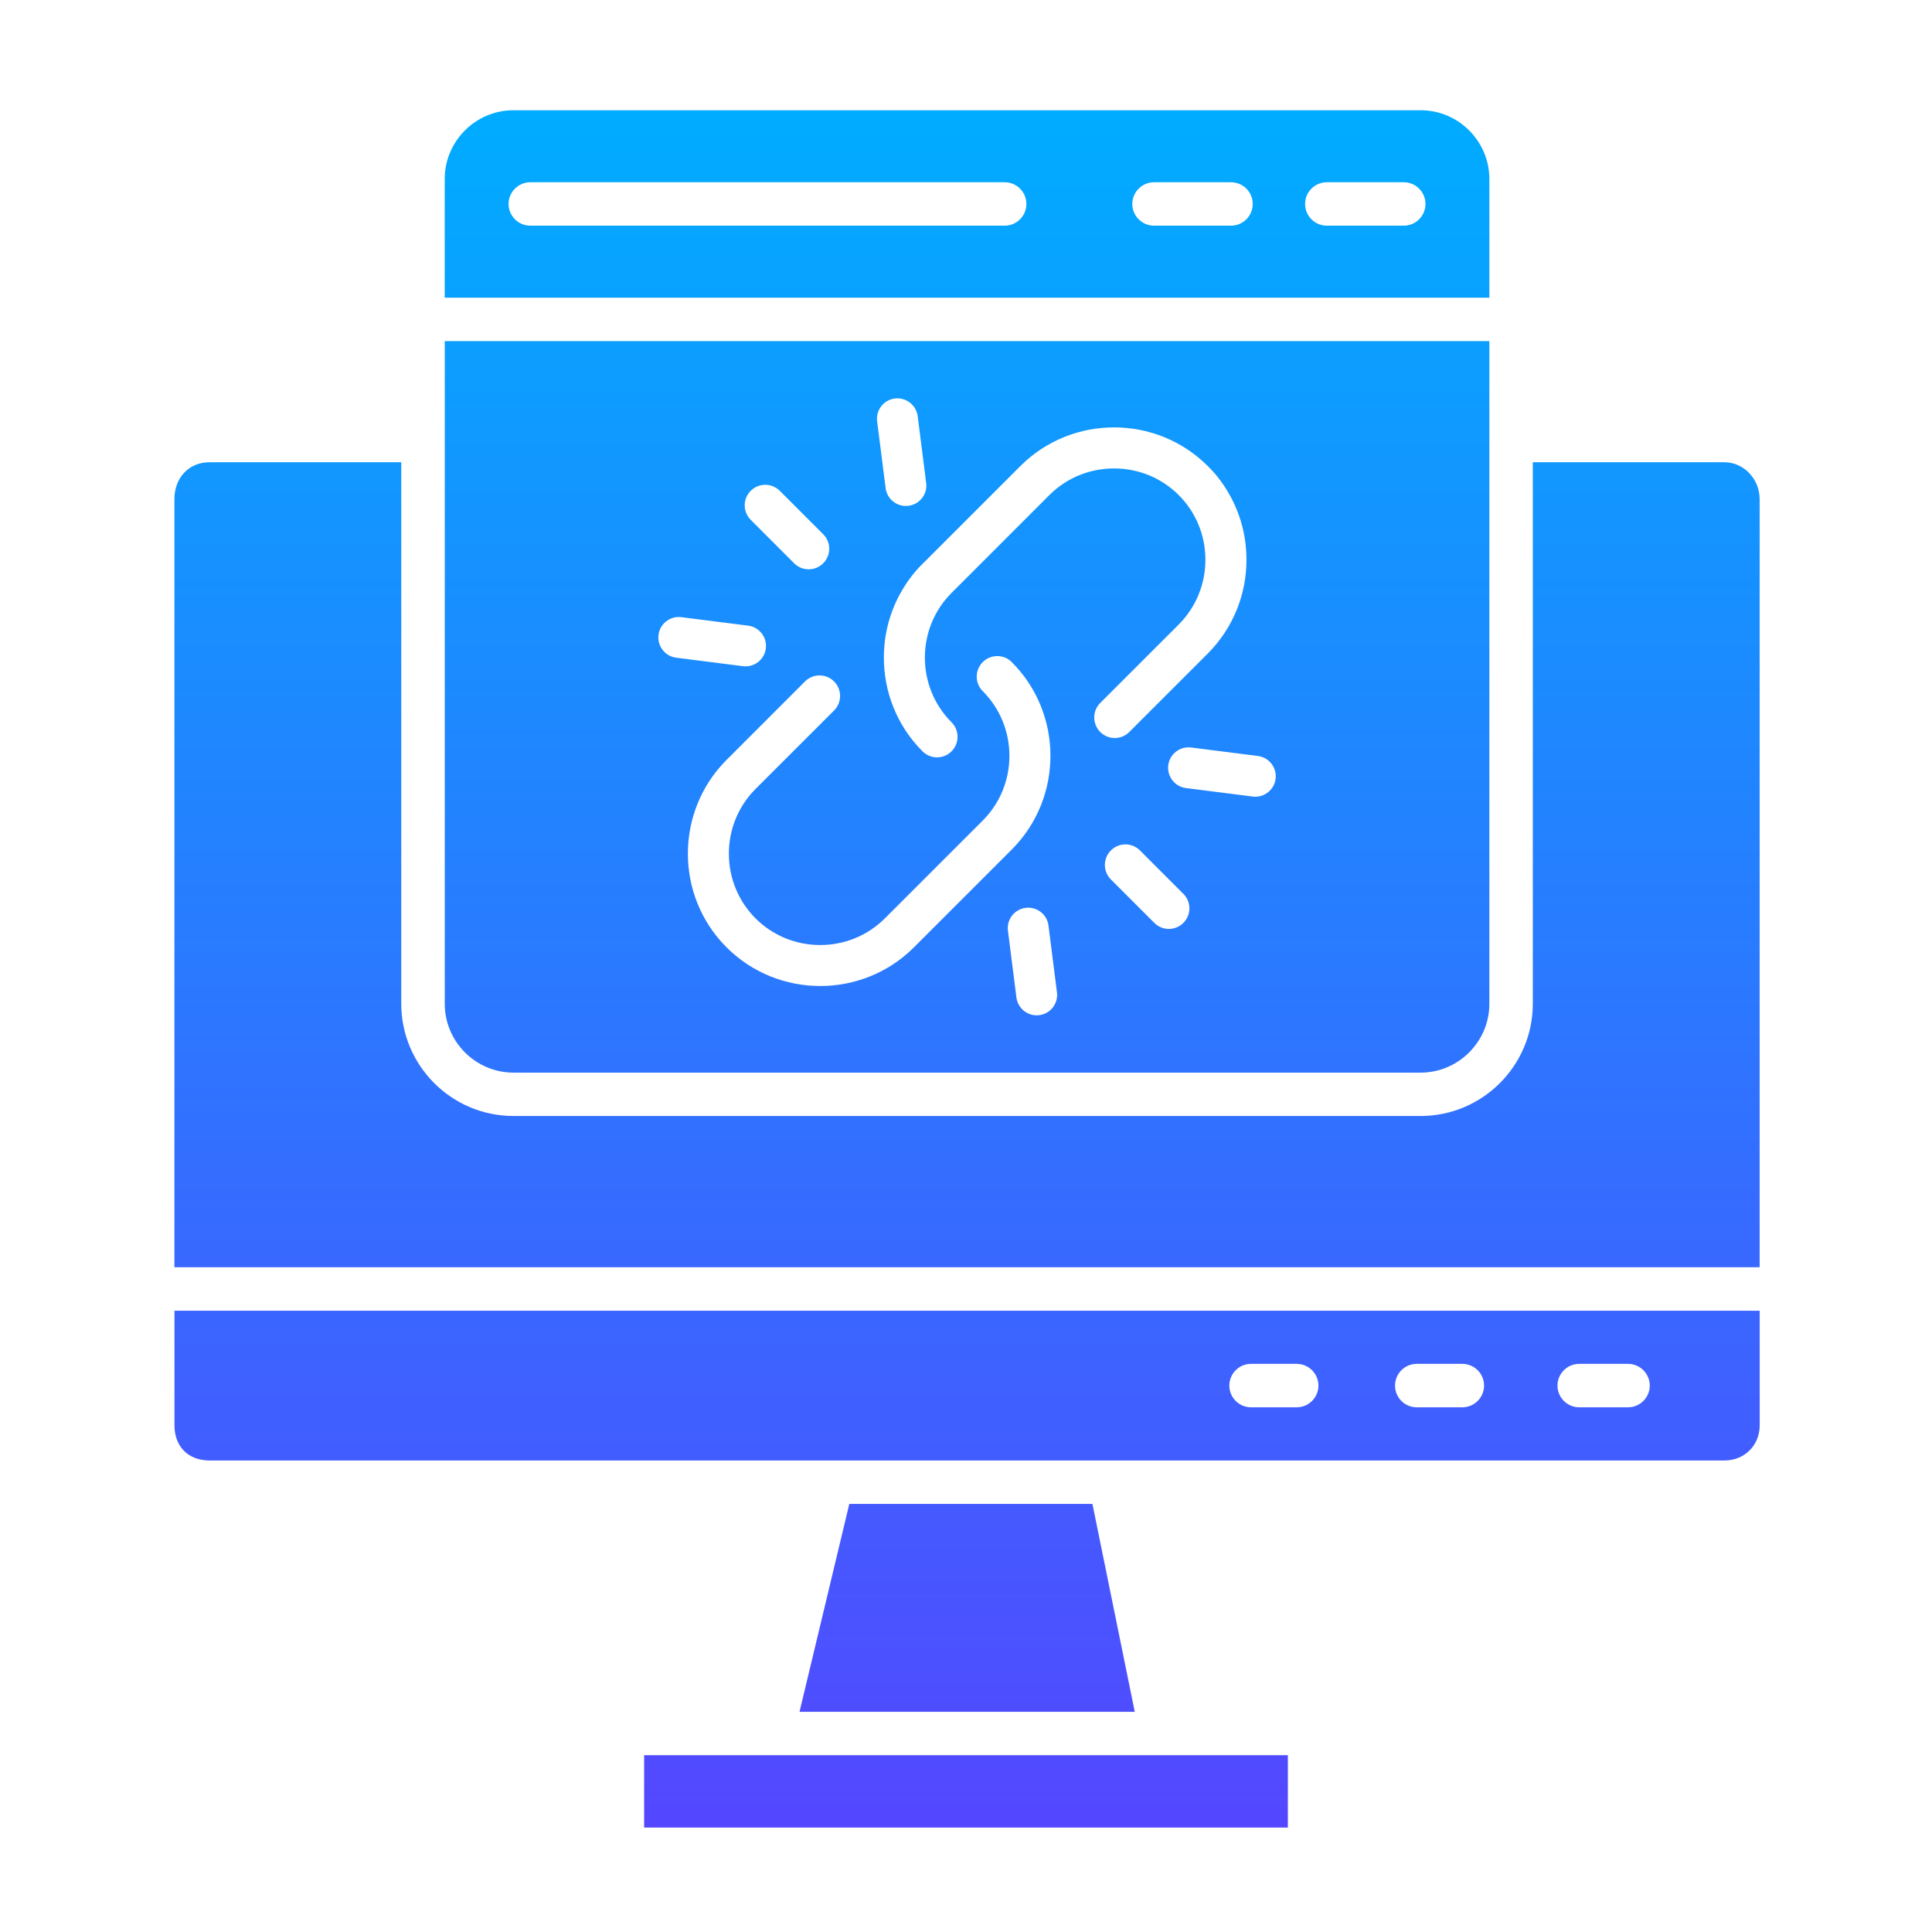 <svg width="72" height="72" viewBox="0 0 72 72" fill="none" xmlns="http://www.w3.org/2000/svg">
<path d="M24.005 65.411H47.995V68.108H24.005V65.411Z" fill="url(#paint0_linear_56377_11157)"/>
<path fill-rule="evenodd" clip-rule="evenodd" d="M65.577 47.227V18.599C65.577 17.869 65.001 17.227 64.265 17.227H57.123V37.408C57.123 39.714 55.245 41.59 52.941 41.59H19.136C16.831 41.59 14.954 39.712 14.954 37.408V17.227H7.812C7.003 17.227 6.5 17.839 6.5 18.599V47.227H65.577Z" fill="url(#paint1_linear_56377_11157)"/>
<path fill-rule="evenodd" clip-rule="evenodd" d="M6.502 48.846V53.116C6.502 53.893 6.995 54.428 7.814 54.428H64.267C65.012 54.428 65.579 53.863 65.579 53.116V48.846C65.274 48.846 6.803 48.846 6.502 48.846ZM48.324 50.827C48.77 50.827 49.134 51.191 49.134 51.637C49.134 52.083 48.77 52.446 48.324 52.446H46.623C46.177 52.446 45.814 52.083 45.814 51.637C45.814 51.189 46.177 50.827 46.623 50.827H48.324ZM54.497 50.827C54.943 50.827 55.307 51.191 55.307 51.637C55.307 52.083 54.943 52.446 54.497 52.446H52.798C52.35 52.446 51.989 52.083 51.989 51.637C51.989 51.189 52.352 50.827 52.798 50.827H54.497ZM58.852 50.827H60.672C61.118 50.827 61.482 51.191 61.482 51.637C61.482 52.083 61.118 52.446 60.672 52.446H58.852C58.406 52.446 58.043 52.083 58.043 51.637C58.043 51.191 58.406 50.827 58.852 50.827Z" fill="url(#paint2_linear_56377_11157)"/>
<path fill-rule="evenodd" clip-rule="evenodd" d="M40.712 56.047H31.651L29.796 63.793H42.289L40.712 56.047Z" fill="url(#paint3_linear_56377_11157)"/>
<path fill-rule="evenodd" clip-rule="evenodd" d="M55.504 37.408V12.713H16.575V37.41C16.575 38.82 17.726 39.974 19.138 39.974H52.943C54.352 39.972 55.504 38.82 55.504 37.408ZM46.687 29.685L44.199 29.369C43.781 29.316 43.486 28.934 43.538 28.518C43.591 28.1 43.973 27.805 44.389 27.857L46.877 28.173C47.295 28.226 47.59 28.608 47.538 29.024C47.485 29.442 47.105 29.737 46.687 29.685ZM37.879 37.171L37.563 34.683C37.51 34.266 37.806 33.885 38.224 33.833C38.641 33.78 39.022 34.075 39.074 34.493L39.39 36.981C39.443 37.399 39.148 37.779 38.73 37.832C38.314 37.885 37.932 37.589 37.879 37.171ZM43.019 34.394L41.4 32.775C41.101 32.476 41.101 31.992 41.4 31.693C41.7 31.393 42.183 31.393 42.483 31.693L44.101 33.311C44.4 33.611 44.4 34.094 44.101 34.394C43.802 34.693 43.316 34.693 43.019 34.394ZM27.88 23.316C28.298 23.369 28.593 23.751 28.54 24.166C28.488 24.584 28.106 24.88 27.69 24.827L25.202 24.511C24.784 24.458 24.488 24.076 24.541 23.66C24.594 23.242 24.976 22.947 25.392 23C25.7 23.039 27.567 23.276 27.88 23.316ZM34.2 15.511L34.516 17.999C34.569 18.417 34.273 18.797 33.855 18.85C33.438 18.902 33.057 18.607 33.005 18.189L32.688 15.701C32.636 15.283 32.931 14.903 33.349 14.851C33.765 14.8 34.147 15.095 34.2 15.511ZM29.06 18.291L30.678 19.909C30.978 20.209 30.978 20.692 30.678 20.992C30.379 21.291 29.895 21.291 29.596 20.992L27.978 19.373C27.678 19.074 27.678 18.59 27.978 18.291C28.277 17.992 28.761 17.992 29.06 18.291ZM37.706 24.675C39.627 26.596 39.627 29.737 37.706 31.659L34.06 35.304C32.139 37.226 28.998 37.226 27.076 35.304C25.155 33.383 25.155 30.242 27.076 28.32L30.001 25.395C30.3 25.096 30.784 25.096 31.083 25.395C31.382 25.695 31.382 26.178 31.083 26.478L28.157 29.402C27.494 30.065 27.163 30.938 27.163 31.813C27.163 33.701 28.674 35.218 30.567 35.218C31.442 35.218 32.316 34.887 32.978 34.224L36.624 30.579C37.949 29.254 37.949 27.082 36.624 25.757C36.325 25.458 36.325 24.974 36.624 24.675C36.923 24.375 37.409 24.375 37.706 24.675ZM34.38 28C33.419 27.038 32.939 25.774 32.939 24.507C32.939 22.288 34.365 21.039 34.38 21.014L38.026 17.369C39.947 15.447 43.089 15.447 45.01 17.369C45.027 17.395 46.452 18.639 46.452 20.862C46.452 22.126 45.972 23.393 45.01 24.355L42.085 27.279C41.786 27.579 41.303 27.579 41.003 27.279C40.704 26.98 40.704 26.497 41.003 26.197L43.928 23.273C44.59 22.61 44.922 21.737 44.922 20.862C44.922 18.974 43.41 17.457 41.517 17.457C40.642 17.457 39.769 17.788 39.106 18.451C38.884 18.673 35.649 21.908 35.461 22.096C34.136 23.421 34.136 25.593 35.461 26.918C35.76 27.217 35.76 27.701 35.461 28C35.163 28.299 34.68 28.299 34.38 28Z" fill="url(#paint4_linear_56377_11157)"/>
<path fill-rule="evenodd" clip-rule="evenodd" d="M55.504 11.094V6.671C55.504 5.262 54.352 4.108 52.941 4.108H19.136C17.726 4.108 16.573 5.26 16.573 6.671V11.094H55.504ZM37.441 8.41H19.763C19.317 8.41 18.953 8.047 18.953 7.601C18.953 7.155 19.317 6.792 19.763 6.792H37.441C37.887 6.792 38.25 7.155 38.25 7.601C38.25 8.047 37.889 8.41 37.441 8.41ZM42.198 7.601C42.198 7.155 42.562 6.792 43.008 6.792H45.876C46.322 6.792 46.685 7.155 46.685 7.601C46.685 8.049 46.322 8.41 45.876 8.41H43.008C42.56 8.41 42.198 8.047 42.198 7.601ZM48.637 7.601C48.637 7.155 49 6.792 49.446 6.792H52.314C52.76 6.792 53.123 7.155 53.123 7.601C53.123 8.049 52.76 8.41 52.314 8.41H49.446C49 8.41 48.637 8.047 48.637 7.601Z" fill="url(#paint5_linear_56377_11157)"/>
<defs>
<linearGradient id="paint0_linear_56377_11157" x1="36.039" y1="4.108" x2="36.039" y2="68.108" gradientUnits="userSpaceOnUse">
<stop stop-color="#00ACFF"/>
<stop offset="1" stop-color="#5447FF"/>
</linearGradient>
<linearGradient id="paint1_linear_56377_11157" x1="36.039" y1="4.108" x2="36.039" y2="68.108" gradientUnits="userSpaceOnUse">
<stop stop-color="#00ACFF"/>
<stop offset="1" stop-color="#5447FF"/>
</linearGradient>
<linearGradient id="paint2_linear_56377_11157" x1="36.039" y1="4.108" x2="36.039" y2="68.108" gradientUnits="userSpaceOnUse">
<stop stop-color="#00ACFF"/>
<stop offset="1" stop-color="#5447FF"/>
</linearGradient>
<linearGradient id="paint3_linear_56377_11157" x1="36.039" y1="4.108" x2="36.039" y2="68.108" gradientUnits="userSpaceOnUse">
<stop stop-color="#00ACFF"/>
<stop offset="1" stop-color="#5447FF"/>
</linearGradient>
<linearGradient id="paint4_linear_56377_11157" x1="36.039" y1="4.108" x2="36.039" y2="68.108" gradientUnits="userSpaceOnUse">
<stop stop-color="#00ACFF"/>
<stop offset="1" stop-color="#5447FF"/>
</linearGradient>
<linearGradient id="paint5_linear_56377_11157" x1="36.039" y1="4.108" x2="36.039" y2="68.108" gradientUnits="userSpaceOnUse">
<stop stop-color="#00ACFF"/>
<stop offset="1" stop-color="#5447FF"/>
</linearGradient>
</defs>
</svg>
